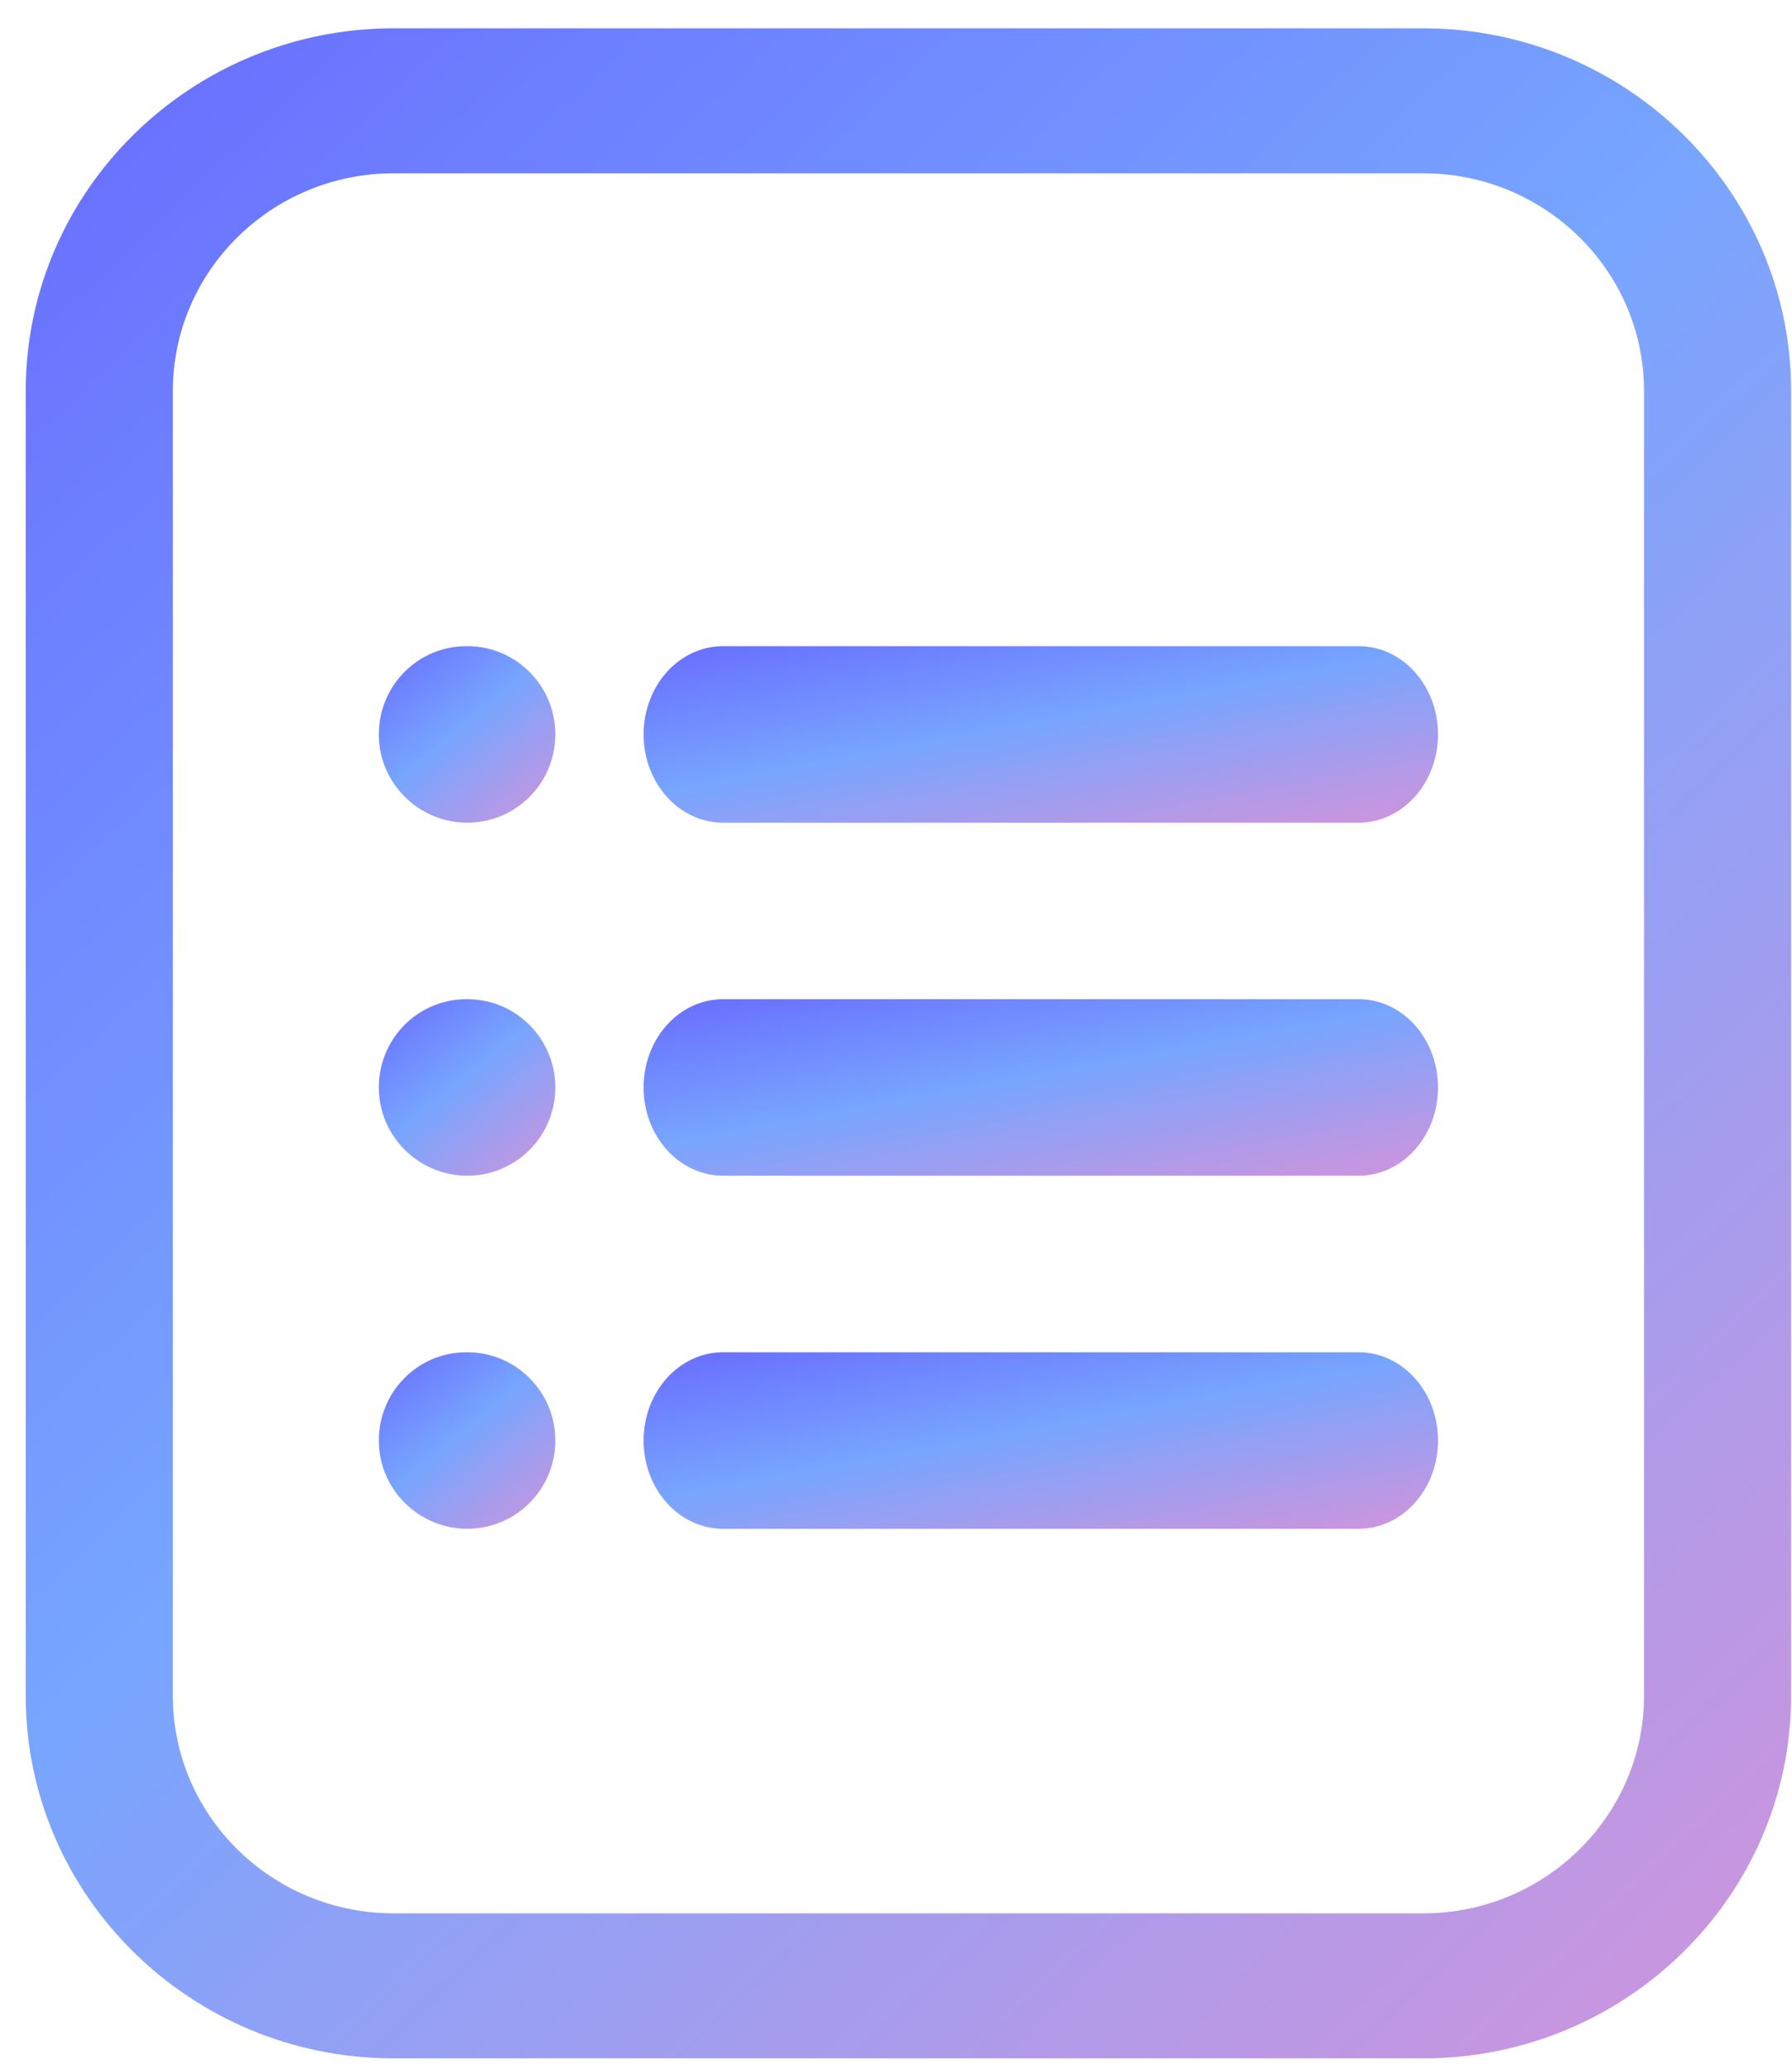 <?xml version="1.0" encoding="utf-8"?>
<svg width="58" height="67" viewBox="0 0 58 67" fill="none" xmlns="http://www.w3.org/2000/svg">
<path d="M46.067 66.625C52.631 66.625 57.971 61.361 57.971 54.891V12.65C57.971 6.181 52.631 0.917 46.067 0.917H12.737C6.174 0.917 0.833 6.181 0.833 12.65V54.891C0.833 61.361 6.174 66.625 12.737 66.625H46.067ZM5.595 12.65C5.595 8.768 8.799 5.61 12.737 5.61H46.067C50.006 5.61 53.21 8.768 53.21 12.65V54.891C53.21 58.773 50.006 61.931 46.067 61.931H12.737C8.799 61.931 5.595 58.773 5.595 54.891V12.65Z" fill="url(#paint0_linear_520_15)"/>
<path d="M23.403 38.056H43.972C45.393 38.056 46.543 36.777 46.543 35.199C46.543 33.621 45.393 32.342 43.972 32.342H23.403C21.981 32.342 20.831 33.621 20.831 35.199C20.831 36.777 21.981 38.056 23.403 38.056Z" fill="url(#paint1_linear_520_15)"/>
<path d="M23.403 26.629H43.972C45.393 26.629 46.543 25.349 46.543 23.772C46.543 22.194 45.393 20.915 43.972 20.915H23.403C21.981 20.915 20.831 22.194 20.831 23.772C20.831 25.349 21.981 26.629 23.403 26.629Z" fill="url(#paint2_linear_520_15)"/>
<path d="M23.403 49.484H43.972C45.393 49.484 46.543 48.205 46.543 46.627C46.543 45.049 45.393 43.77 43.972 43.77H23.403C21.981 43.77 20.831 45.049 20.831 46.627C20.831 48.205 21.981 49.484 23.403 49.484Z" fill="url(#paint3_linear_520_15)"/>
<path d="M15.124 26.629C16.7 26.629 17.974 25.349 17.974 23.772C17.974 22.194 16.7 20.915 15.124 20.915H15.097C13.524 20.915 12.261 22.194 12.261 23.772C12.261 25.349 13.552 26.629 15.124 26.629Z" fill="url(#paint4_linear_520_15)"/>
<path d="M15.124 38.056C16.7 38.056 17.974 36.777 17.974 35.199C17.974 33.621 16.7 32.342 15.124 32.342H15.097C13.524 32.342 12.261 33.621 12.261 35.199C12.261 36.777 13.552 38.056 15.124 38.056Z" fill="url(#paint5_linear_520_15)"/>
<path d="M15.124 49.484C16.7 49.484 17.974 48.205 17.974 46.627C17.974 45.049 16.7 43.77 15.124 43.77H15.097C13.524 43.77 12.261 45.049 12.261 46.627C12.261 48.205 13.552 49.484 15.124 49.484Z" fill="url(#paint6_linear_520_15)"/>
<defs>
<linearGradient id="paint0_linear_520_15" x1="-20.5" y1="-17" x2="75" y2="83" gradientUnits="userSpaceOnUse">
<stop stop-color="#5E44FF"/>
<stop offset="0.49" stop-color="#77A5FF"/>
<stop offset="1" stop-color="#FF8BCA"/>
</linearGradient>
<linearGradient id="paint1_linear_520_15" x1="11.231" y1="30.784" x2="14.198" y2="46.863" gradientUnits="userSpaceOnUse">
<stop stop-color="#5E44FF"/>
<stop offset="0.49" stop-color="#77A5FF"/>
<stop offset="1" stop-color="#FF8BCA"/>
</linearGradient>
<linearGradient id="paint2_linear_520_15" x1="11.231" y1="19.357" x2="14.198" y2="35.436" gradientUnits="userSpaceOnUse">
<stop stop-color="#5E44FF"/>
<stop offset="0.49" stop-color="#77A5FF"/>
<stop offset="1" stop-color="#FF8BCA"/>
</linearGradient>
<linearGradient id="paint3_linear_520_15" x1="11.231" y1="42.212" x2="14.198" y2="58.291" gradientUnits="userSpaceOnUse">
<stop stop-color="#5E44FF"/>
<stop offset="0.49" stop-color="#77A5FF"/>
<stop offset="1" stop-color="#FF8BCA"/>
</linearGradient>
<linearGradient id="paint4_linear_520_15" x1="10.127" y1="19.357" x2="18.299" y2="29.197" gradientUnits="userSpaceOnUse">
<stop stop-color="#5E44FF"/>
<stop offset="0.49" stop-color="#77A5FF"/>
<stop offset="1" stop-color="#FF8BCA"/>
</linearGradient>
<linearGradient id="paint5_linear_520_15" x1="10.127" y1="30.784" x2="18.299" y2="40.625" gradientUnits="userSpaceOnUse">
<stop stop-color="#5E44FF"/>
<stop offset="0.49" stop-color="#77A5FF"/>
<stop offset="1" stop-color="#FF8BCA"/>
</linearGradient>
<linearGradient id="paint6_linear_520_15" x1="10.127" y1="42.212" x2="18.299" y2="52.052" gradientUnits="userSpaceOnUse">
<stop stop-color="#5E44FF"/>
<stop offset="0.49" stop-color="#77A5FF"/>
<stop offset="1" stop-color="#FF8BCA"/>
</linearGradient>
</defs>
</svg>
